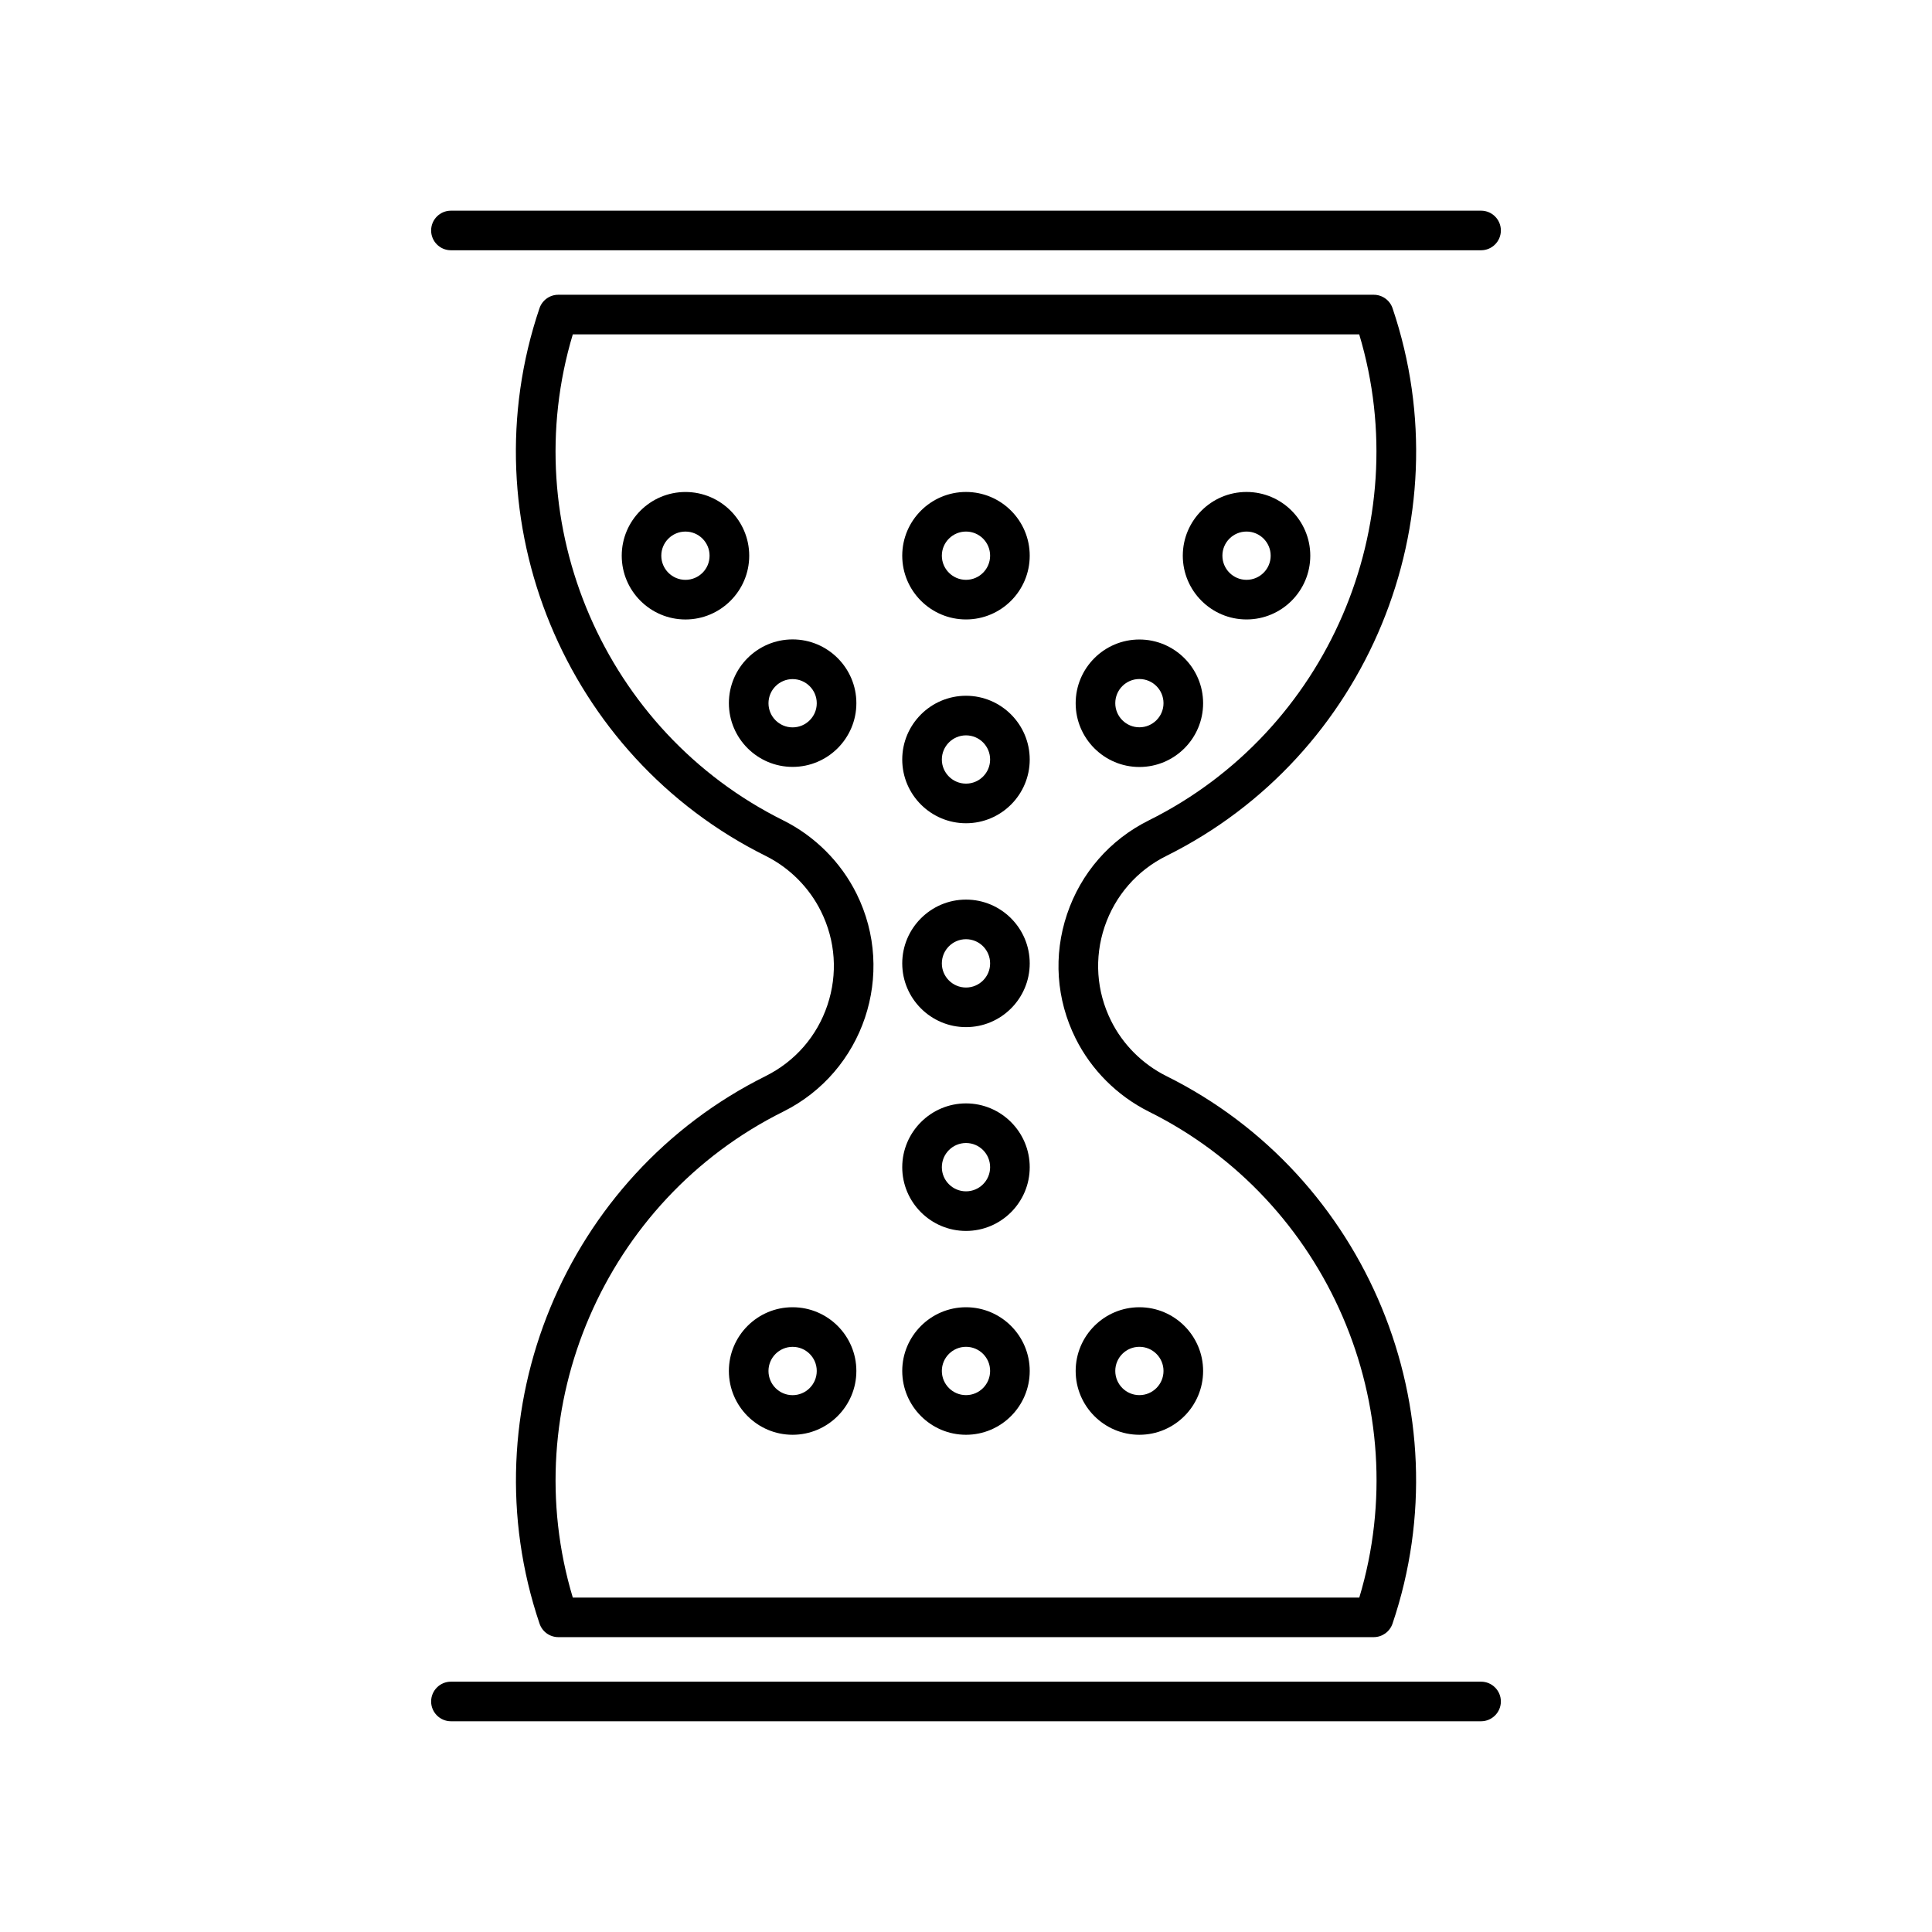 <?xml version="1.0" encoding="UTF-8"?>
<!-- The Best Svg Icon site in the world: iconSvg.co, Visit us! https://iconsvg.co -->
<svg fill="#000000" width="800px" height="800px" version="1.1" viewBox="144 144 512 512" xmlns="http://www.w3.org/2000/svg">
 <g>
  <path d="m346.91 429.17c-53.215 26.449-78.984 88.828-59.922 145.12 0.723 2.129 2.719 3.57 4.977 3.57h216.08c2.258 0 4.25-1.438 4.984-3.57 19.051-56.289-6.707-118.68-59.922-145.12-6.34-3.16-11.555-8.367-14.672-14.672-3.871-7.789-4.481-16.625-1.711-24.887 2.781-8.238 8.586-14.926 16.395-18.797 53.215-26.441 78.973-88.828 59.922-145.13-0.723-2.129-2.731-3.57-4.984-3.57h-216.11c-2.246 0-4.25 1.438-4.977 3.57-19.062 56.289 6.707 118.69 59.922 145.13 6.328 3.148 11.547 8.367 14.672 14.684 3.871 7.777 4.481 16.625 1.711 24.875-2.758 8.238-8.582 14.922-16.371 18.797zm24.078-48.336c-4.144-8.355-11.043-15.25-19.406-19.418-47.422-23.562-70.941-78.406-55.785-128.8h208.41c15.145 50.391-8.367 105.23-55.777 128.8-10.285 5.121-17.988 13.949-21.652 24.855-3.672 10.906-2.867 22.586 2.258 32.895 4.144 8.344 11.043 15.23 19.406 19.418 47.43 23.555 70.941 78.395 55.785 128.79h-208.43c-15.145-50.371 8.367-105.22 55.785-128.79 21.266-10.582 29.969-36.473 19.41-57.75z"/>
  <path d="m536.5 199.83h-273c-2.898 0-5.246 2.352-5.246 5.246 0 2.898 2.352 5.246 5.246 5.246h273c2.887 0 5.246-2.352 5.246-5.246s-2.352-5.246-5.246-5.246z"/>
  <path d="m536.5 589.66h-273c-2.898 0-5.246 2.363-5.246 5.246 0 2.887 2.352 5.246 5.246 5.246h273c2.887 0 5.246-2.363 5.246-5.246s-2.352-5.246-5.246-5.246z"/>
  <path d="m400 362.17c9.32 0 16.887-7.578 16.887-16.887 0-9.32-7.578-16.898-16.887-16.898s-16.898 7.578-16.898 16.898c0 9.309 7.586 16.887 16.898 16.887zm0-23.293c3.539 0 6.391 2.867 6.391 6.402 0 3.527-2.856 6.391-6.391 6.391-3.527 0-6.402-2.867-6.402-6.391s2.875-6.402 6.402-6.402z"/>
  <path d="m445.95 347.26c9.309 0 16.887-7.578 16.887-16.887 0-9.32-7.59-16.898-16.887-16.898-9.32 0-16.887 7.578-16.887 16.898 0 9.297 7.566 16.887 16.887 16.887zm0-23.312c3.527 0 6.391 2.867 6.391 6.402 0 3.527-2.867 6.391-6.391 6.391-3.527 0-6.391-2.867-6.391-6.391 0-3.527 2.856-6.402 6.391-6.402z"/>
  <path d="m474.34 308.16c9.332 0 16.898-7.578 16.898-16.898 0-9.309-7.578-16.887-16.898-16.887-9.309 0-16.887 7.578-16.887 16.887-0.004 9.32 7.574 16.898 16.887 16.898zm0-23.293c3.527 0 6.402 2.867 6.402 6.391 0 3.527-2.856 6.402-6.402 6.402-3.527 0-6.391-2.867-6.391-6.402-0.004-3.523 2.863-6.391 6.391-6.391z"/>
  <path d="m342.55 291.27c0-9.309-7.578-16.887-16.887-16.887-9.32 0-16.898 7.578-16.898 16.887 0 9.32 7.578 16.898 16.898 16.898 9.297-0.008 16.887-7.586 16.887-16.898zm-16.898 6.394c-3.527 0-6.402-2.867-6.402-6.402 0-3.527 2.867-6.391 6.402-6.391 3.527 0 6.391 2.867 6.391 6.391 0.012 3.547-2.863 6.402-6.391 6.402z"/>
  <path d="m354.05 313.45c-9.309 0-16.887 7.578-16.887 16.898 0 9.309 7.578 16.887 16.887 16.887 9.32 0 16.898-7.578 16.898-16.887 0-9.301-7.578-16.898-16.898-16.898zm0 23.312c-3.527 0-6.391-2.867-6.391-6.391 0-3.527 2.867-6.402 6.391-6.402 3.527 0 6.402 2.867 6.402 6.402 0 3.512-2.863 6.391-6.402 6.391z"/>
  <path d="m400 308.16c9.32 0 16.887-7.578 16.887-16.898 0-9.309-7.578-16.887-16.887-16.887s-16.898 7.578-16.898 16.887c0 9.32 7.586 16.898 16.898 16.898zm0-23.293c3.539 0 6.391 2.867 6.391 6.391 0 3.527-2.856 6.402-6.391 6.402-3.527 0-6.402-2.867-6.402-6.402 0-3.523 2.875-6.391 6.402-6.391z"/>
  <path d="m400 416.2c9.32 0 16.887-7.59 16.887-16.887 0-9.332-7.578-16.91-16.887-16.91s-16.898 7.59-16.898 16.91c0 9.297 7.586 16.887 16.898 16.887zm0-23.301c3.539 0 6.391 2.867 6.391 6.414 0 3.527-2.856 6.391-6.391 6.391-3.527 0-6.402-2.867-6.402-6.391 0-3.551 2.875-6.414 6.402-6.414z"/>
  <path d="m400 470.21c9.32 0 16.887-7.59 16.887-16.887 0-9.332-7.578-16.91-16.887-16.91s-16.898 7.59-16.898 16.91c0 9.309 7.586 16.887 16.898 16.887zm0-23.301c3.539 0 6.391 2.867 6.391 6.414 0 3.527-2.856 6.391-6.391 6.391-3.527 0-6.402-2.867-6.402-6.391 0-3.551 2.875-6.414 6.402-6.414z"/>
  <path d="m400 524.23c9.32 0 16.887-7.59 16.887-16.91 0-9.309-7.578-16.887-16.887-16.887s-16.898 7.59-16.898 16.887c0 9.32 7.586 16.91 16.898 16.91zm0-23.312c3.539 0 6.391 2.867 6.391 6.391 0 3.547-2.856 6.414-6.391 6.414-3.527 0-6.402-2.867-6.402-6.414 0-3.516 2.875-6.391 6.402-6.391z"/>
  <path d="m445.95 524.23c9.309 0 16.887-7.59 16.887-16.91 0-9.309-7.59-16.887-16.887-16.887-9.32 0-16.887 7.59-16.887 16.887 0 9.32 7.566 16.91 16.887 16.91zm0-23.312c3.527 0 6.391 2.867 6.391 6.391 0 3.547-2.867 6.414-6.391 6.414-3.527 0-6.391-2.867-6.391-6.414 0-3.516 2.856-6.391 6.391-6.391z"/>
  <path d="m337.16 507.32c0 9.332 7.578 16.91 16.887 16.91 9.32 0 16.898-7.59 16.898-16.91 0-9.309-7.578-16.887-16.898-16.887-9.309-0.012-16.887 7.578-16.887 16.887zm23.289 0c0 3.527-2.867 6.414-6.402 6.414-3.527 0-6.391-2.867-6.391-6.414 0-3.527 2.867-6.391 6.391-6.391 3.539-0.012 6.402 2.863 6.402 6.391z"/>
 </g>
</svg>